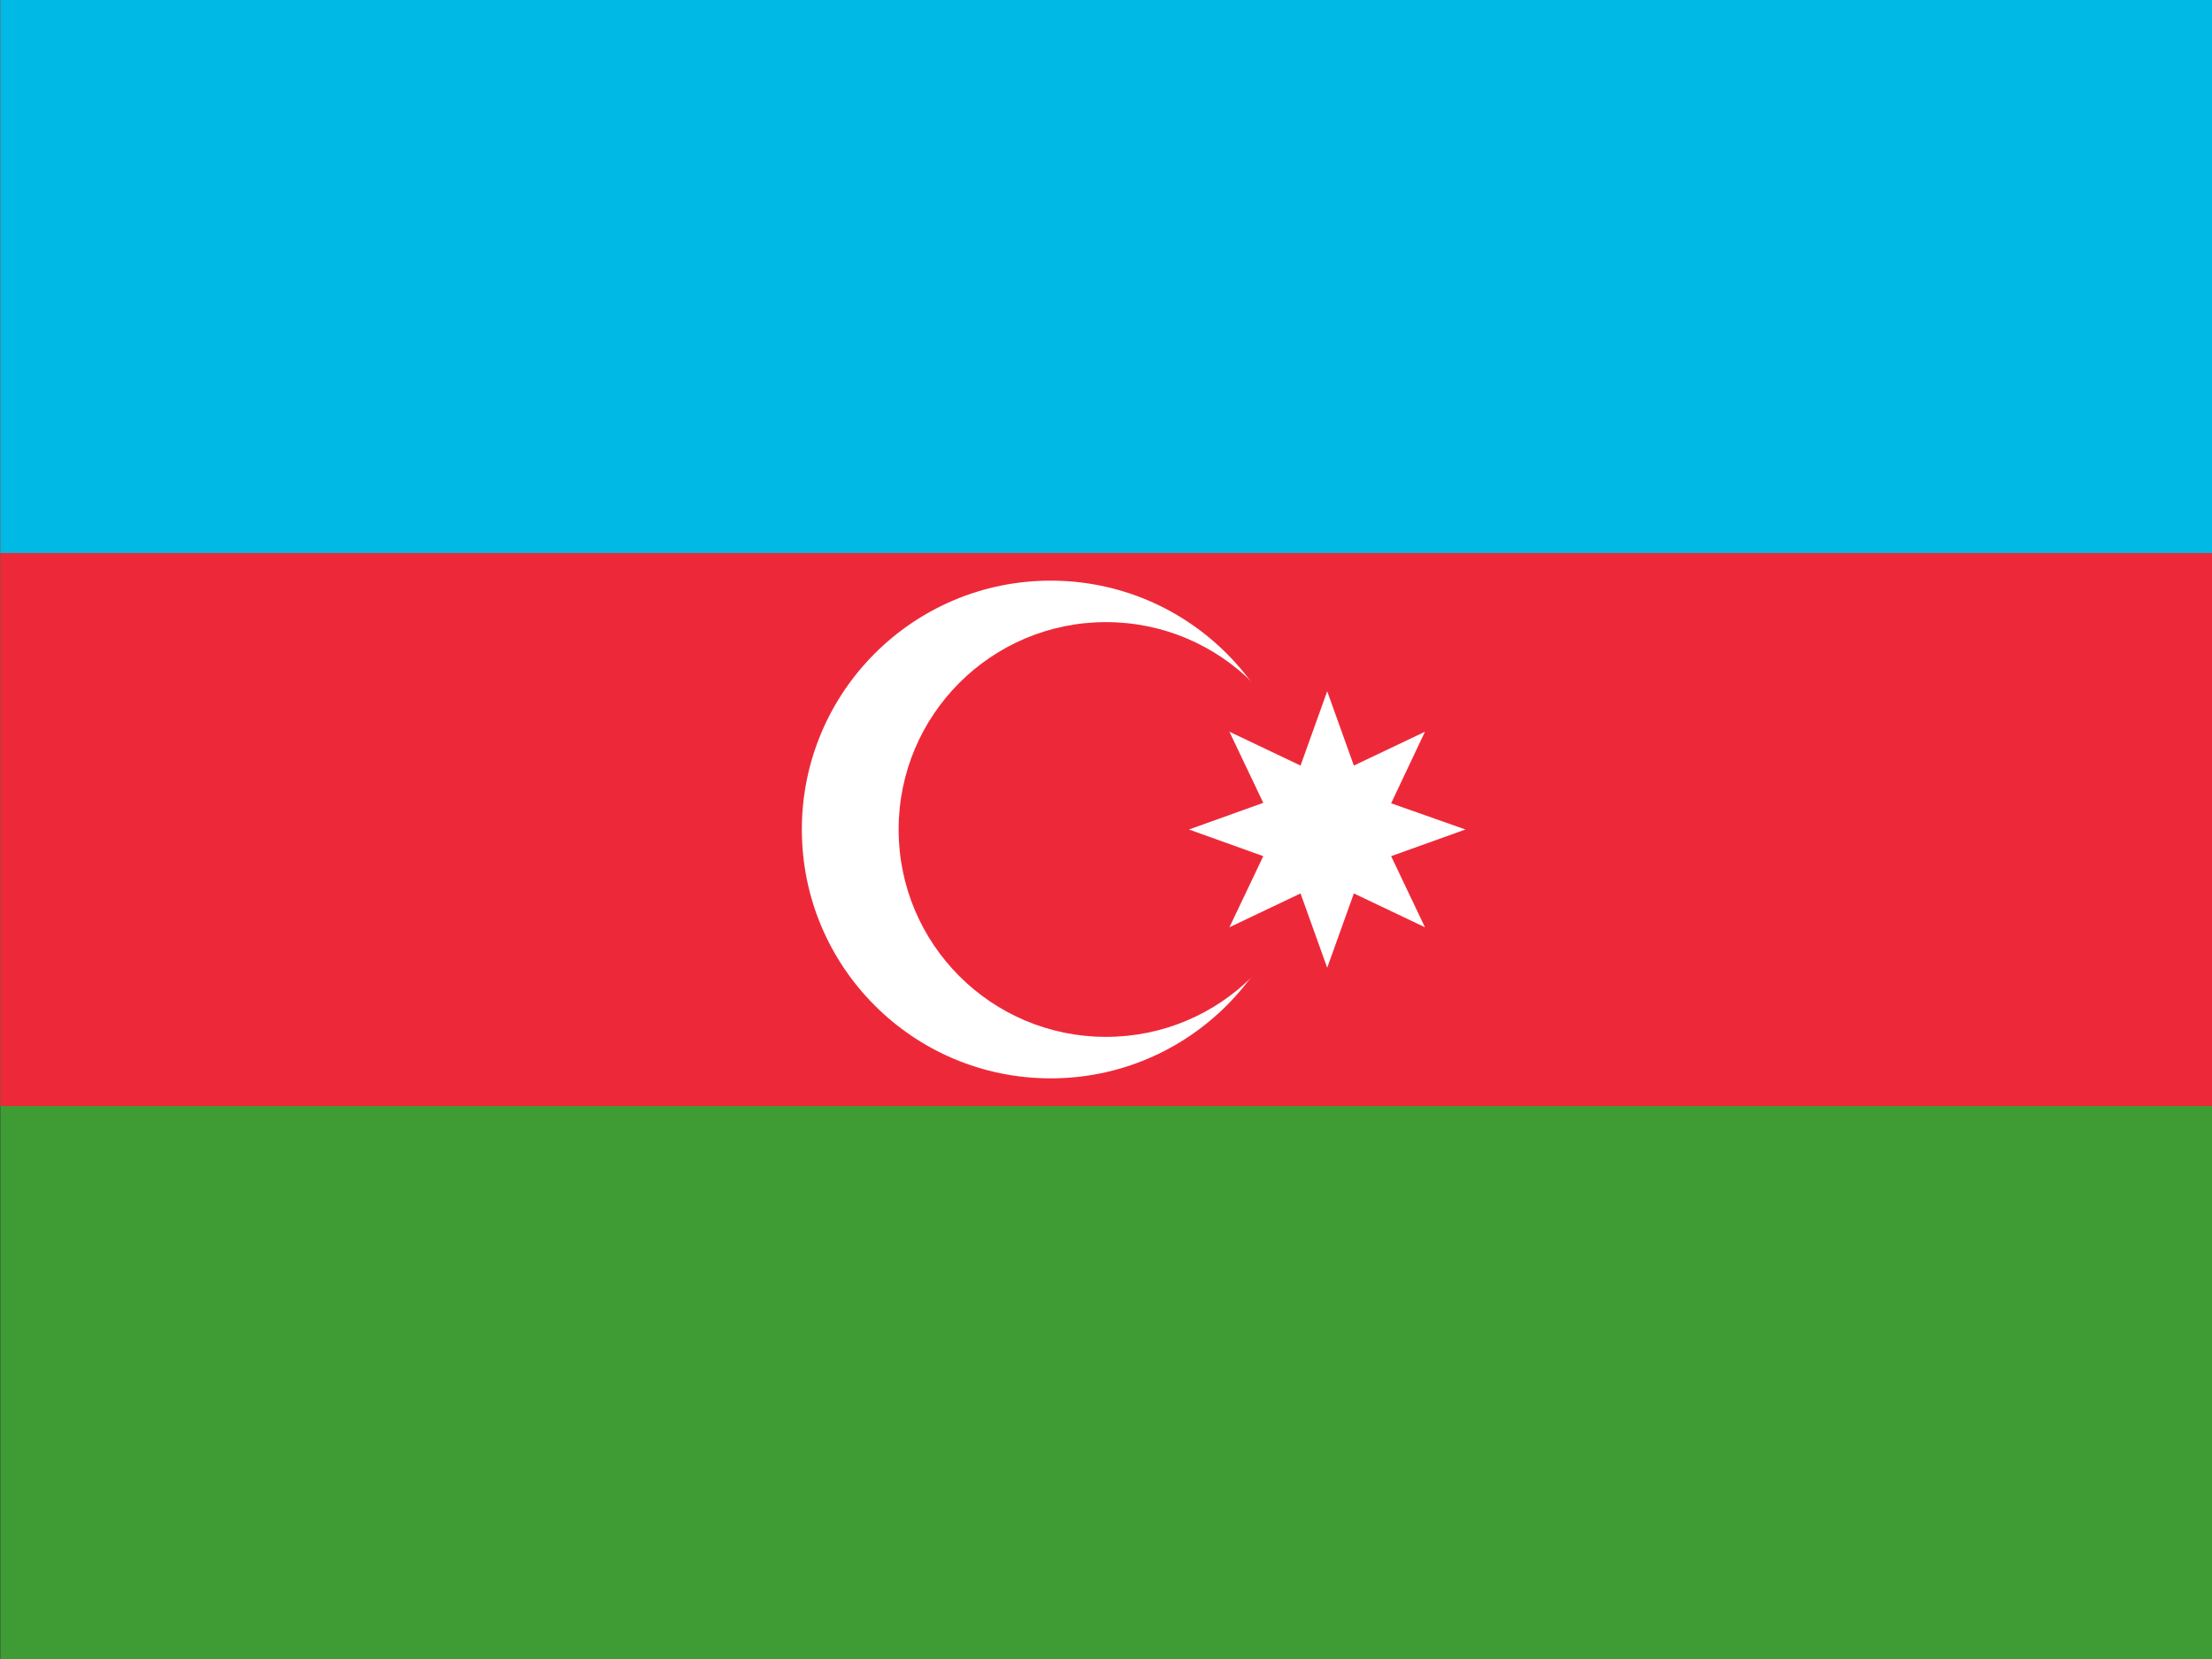 <svg width="20" height="15" viewBox="0 0 20 15" fill="none" xmlns="http://www.w3.org/2000/svg">
<rect x="0" y="0" width="20" height="15" fill="#333333" stroke="none"/>
<g clip-path="url(#clip0_1016:57094)">
<path d="M0.003 0H20.003V15H0.003V0Z" fill="#3F9C35"/>
<path d="M0.003 0H20.003V10H0.003V0Z" fill="#ED2939"/>
<path d="M0.003 0H20.003V5H0.003V0Z" fill="#00B9E4"/>
<path d="M9.5 9.75C10.743 9.75 11.75 8.743 11.75 7.5C11.75 6.257 10.743 5.25 9.5 5.25C8.257 5.25 7.25 6.257 7.25 7.5C7.25 8.743 8.257 9.75 9.5 9.75Z" fill="white"/>
<path d="M10 9.375C11.036 9.375 11.875 8.536 11.875 7.5C11.875 6.464 11.036 5.625 10 5.625C8.964 5.625 8.125 6.464 8.125 7.5C8.125 8.536 8.964 9.375 10 9.375Z" fill="#ED2939"/>
<path d="M12 6.25L12.241 6.922L12.884 6.616L12.578 7.263L13.25 7.5L12.578 7.741L12.884 8.384L12.241 8.078L12 8.75L11.759 8.078L11.116 8.384L11.422 7.741L10.75 7.5L11.422 7.259L11.116 6.616L11.759 6.922L12 6.25Z" fill="white"/>
</g>
<defs>
<clipPath id="clip0_1016:57094">
<rect width="20" height="15" fill="white"/>
</clipPath>
</defs>
</svg>

